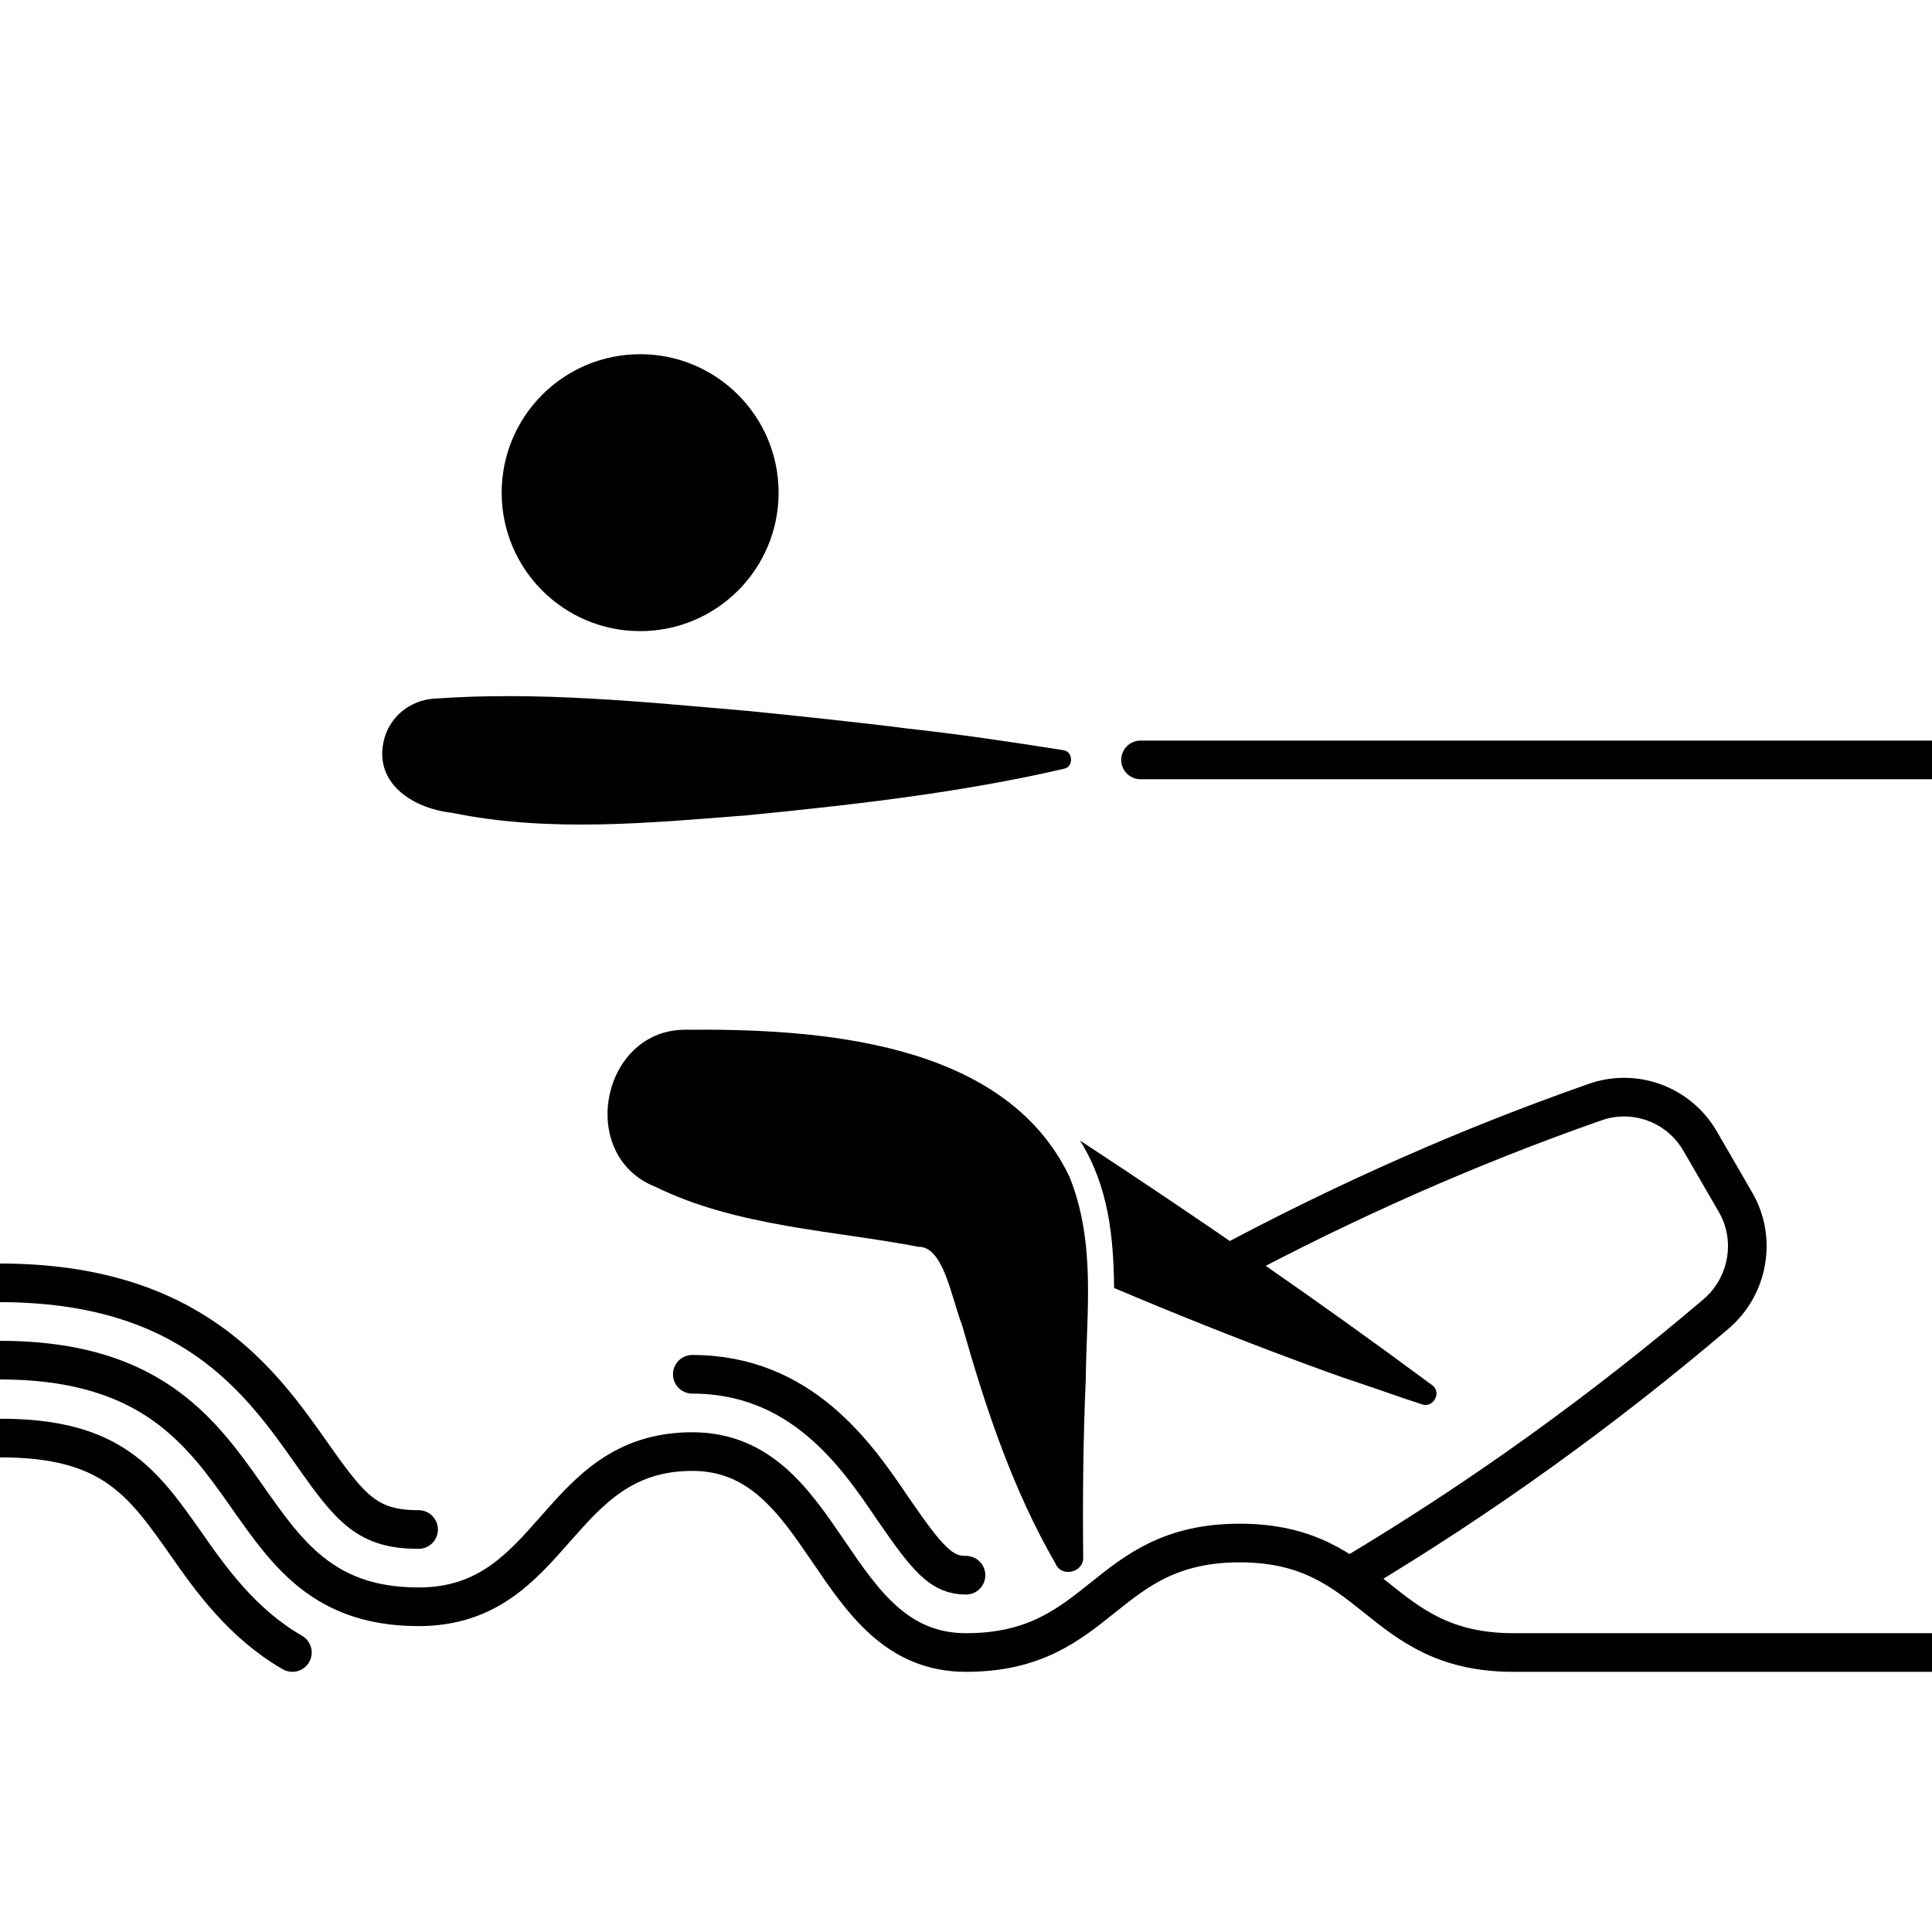 <?xml version="1.0" encoding="utf-8"?>
<!-- Generator: Adobe Illustrator 24.3.0, SVG Export Plug-In . SVG Version: 6.00 Build 0)  -->
<svg version="1.1" id="Ebene_1" xmlns="http://www.w3.org/2000/svg" xmlns:xlink="http://www.w3.org/1999/xlink" x="0px" y="0px"
	 viewBox="0 0 300 300" style="enable-background:new 0 0 300 300;" xml:space="preserve">
<style type="text/css">
	.st0{fill:none;stroke:#000000;stroke-width:6;stroke-linecap:round;stroke-miterlimit:10;}
</style>
<path d="M165.1,119.4c-16,3.7-32.8,5.6-49.1,7.2c-15.3,1.2-30.8,2.7-45.9-0.4c-6.1-0.7-12.3-4.7-10.4-11.6c1-3.5,4.1-5.8,7.5-6.1
	c16.4-1.2,32.7,0.5,49,1.9c6.1,0.6,18.4,1.9,24.5,2.7c8.2,0.9,16.3,2.1,24.5,3.4C166.7,116.8,166.7,119.2,165.1,119.4z"/>
<path d="M163.9,242.8c-6.7-11.6-10.9-24.3-14.5-37c-1.7-4.4-2.9-12.3-6.8-12.2c-12.9-2.5-28.2-3.1-40.8-9.3
	c-12.2-4.8-8.5-24.1,4.3-24.4c20.7-0.2,49.9,1.6,60,22.9c4.1,10.3,2.6,20.9,2.5,31.3c-0.4,9.3-0.5,18.4-0.4,27.7
	C168.3,244.2,164.8,245,163.9,242.8z"/>
<path d="M222.4,215.1c-17.8-13.2-36.1-25.8-54.7-38c4.5,7.2,5.2,15.1,5.3,22.9c9.2,3.9,18.7,7.7,28.1,11.2c2.4,0.9,7.3,2.7,9.8,3.5
	c3.3,1.1,6.6,2.3,10,3.4C222.6,218.6,223.9,216.2,222.4,215.1z"/>
<circle cx="99.4" cy="76.5" r="21.5"/>
<g>
	<line class="st0" x1="177.1" y1="118" x2="300" y2="118"/>
	<path class="st0" d="M107.5,213.4c16.9,0,25.5,12.5,31.1,20.8c5.5,8,7.6,10.4,11.4,10.4"/>
	<path class="st0" d="M0,199.2c29.7,0,40.5,15.3,48.4,26.5c6.1,8.7,8.7,11.8,16.6,11.8"/>
	<path class="st0" d="M45.4,256.6c-7.8-4.5-12.7-11.4-16.6-17c-6.7-9.5-11.5-16.3-28.7-16.3"/>
	<path class="st0" d="M0,211.2c43.5,0,33.3,38.3,65,38.3c21.2,0,21.2-24.1,42.5-24.1c21.2,0,21.2,31.2,42.5,31.2
		c21.2,0,21.2-17,42.5-17c21.2,0,21.2,17,42.5,17h65"/>
</g>
<path class="st0" d="M209.9,244.6c20.3-12.1,39.2-25.8,56.6-40.6c5-4.3,6.3-11.6,3-17.3l-5.5-9.5c-3.3-5.7-10.2-8.3-16.5-6
	c-19.4,6.8-38.4,15.2-57.1,25.2"/>
</svg>
